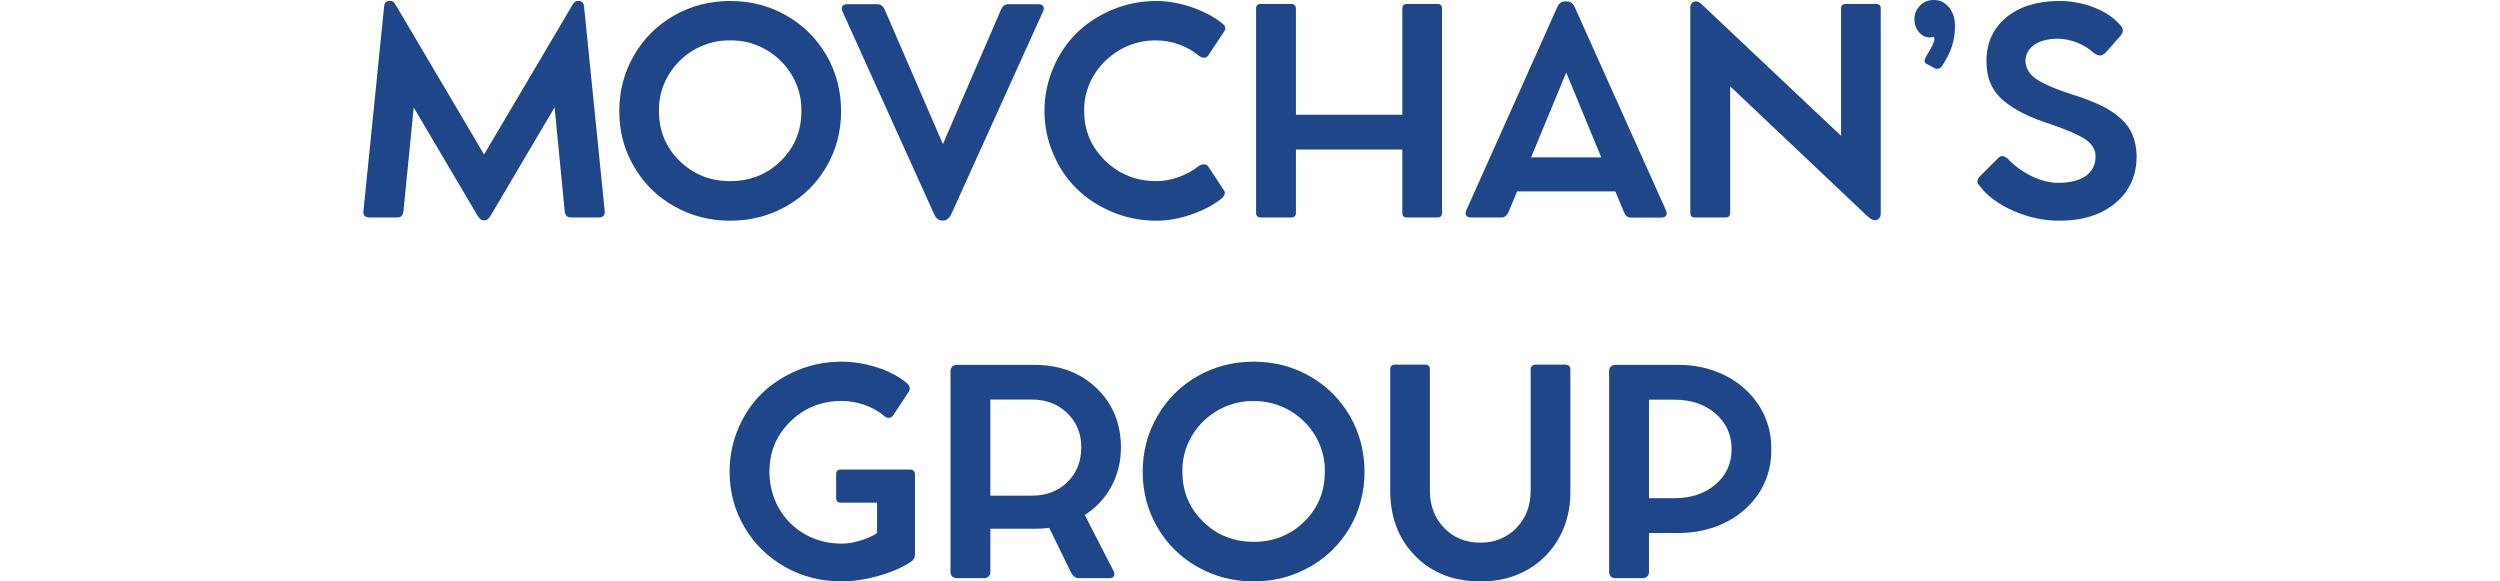 <svg xmlns="http://www.w3.org/2000/svg" width="172" height="40" viewBox="0 0 172 40" fill="none"><path d="M40.18 0.425L41.603 14.518C41.632 14.817 41.487 14.962 41.177 14.962H39.299C39.027 14.962 38.882 14.827 38.853 14.547L38.156 7.385L33.789 14.779C33.586 15.078 33.576 15.126 33.314 15.165H33.305C33.043 15.126 33.014 15.078 32.821 14.779L28.463 7.394L27.756 14.547C27.717 14.846 27.582 14.962 27.311 14.962H25.432C25.113 14.962 24.967 14.817 25.006 14.518L26.43 0.425C26.449 0.183 26.575 0.068 26.797 0.068H26.846C27.088 0.068 27.136 0.203 27.262 0.405L33.305 10.628L39.347 0.405C39.463 0.212 39.531 0.058 39.763 0.068H39.802C40.025 0.068 40.151 0.183 40.18 0.425Z" fill="#1E4689"></path><path d="M43.623 11.468C42.945 10.319 42.606 9.045 42.606 7.645C42.606 6.245 42.945 4.971 43.623 3.803C44.291 2.645 45.211 1.728 46.382 1.062C47.554 0.396 48.832 0.068 50.236 0.068C51.64 0.068 52.919 0.396 54.09 1.062C55.262 1.728 56.182 2.645 56.86 3.803C57.528 4.971 57.867 6.245 57.867 7.645C57.867 9.045 57.528 10.319 56.86 11.468C56.182 12.626 55.262 13.533 54.09 14.19C52.919 14.856 51.64 15.184 50.236 15.184C48.832 15.184 47.554 14.856 46.382 14.19C45.211 13.533 44.291 12.626 43.623 11.468ZM45.337 7.645C45.337 9.006 45.811 10.145 46.76 11.072C47.699 11.999 48.861 12.462 50.236 12.462C51.611 12.462 52.773 11.999 53.722 11.072C54.662 10.145 55.136 9.006 55.136 7.645C55.194 4.962 52.919 2.732 50.236 2.78C47.554 2.732 45.279 4.962 45.337 7.645Z" fill="#1E4689"></path><path d="M69.366 0.29H71.458C71.768 0.29 71.893 0.492 71.768 0.772L65.454 14.721C65.309 15.02 65.125 15.174 64.883 15.174H64.844C64.583 15.174 64.389 15.02 64.263 14.721L57.959 0.782C57.833 0.483 57.969 0.29 58.288 0.29H60.351C60.593 0.29 60.758 0.415 60.864 0.656L64.873 9.914L68.872 0.656C68.979 0.415 69.143 0.29 69.366 0.29Z" fill="#1E4689"></path><path d="M82.463 11.429C82.705 11.265 82.996 11.265 83.122 11.448L84.226 13.128C84.332 13.273 84.226 13.524 84.022 13.678C83.441 14.132 82.744 14.489 81.931 14.769C81.108 15.049 80.323 15.184 79.568 15.184C78.513 15.184 77.505 14.991 76.556 14.595C75.598 14.2 74.784 13.669 74.097 13.002C73.409 12.336 72.867 11.535 72.47 10.599C72.064 9.663 71.86 8.678 71.86 7.635C71.86 6.593 72.064 5.599 72.47 4.662C72.867 3.726 73.409 2.925 74.097 2.249C74.784 1.583 75.598 1.052 76.556 0.656C77.505 0.261 78.513 0.068 79.568 0.068C80.323 0.068 81.117 0.203 81.95 0.483C82.773 0.763 83.49 1.129 84.08 1.602C84.313 1.776 84.361 1.96 84.226 2.162L83.122 3.823C83.005 4.006 82.754 4.035 82.492 3.842C81.689 3.157 80.585 2.78 79.568 2.78C76.857 2.722 74.533 4.981 74.591 7.635C74.591 8.987 75.075 10.126 76.043 11.062C77.012 11.999 78.183 12.462 79.568 12.462C80.536 12.462 81.66 12.076 82.463 11.429Z" fill="#1E4689"></path><path d="M96.79 0.27H98.882C99.105 0.27 99.211 0.376 99.211 0.598V14.643C99.211 14.856 99.105 14.962 98.882 14.962H96.79C96.587 14.962 96.48 14.856 96.48 14.643V10.29H89.16V14.643C89.16 14.856 89.053 14.962 88.84 14.962H86.749C86.526 14.962 86.419 14.856 86.419 14.643V0.598C86.419 0.376 86.526 0.27 86.749 0.27H88.84C89.034 0.27 89.16 0.396 89.16 0.598V7.896H96.48V0.598C96.48 0.376 96.587 0.27 96.79 0.27Z" fill="#1E4689"></path><path d="M108.338 0.483L114.622 14.479C114.748 14.759 114.622 14.972 114.303 14.972H112.221C111.998 14.972 111.834 14.846 111.727 14.595L111.136 13.167H104.378L103.787 14.586C103.68 14.837 103.506 14.962 103.283 14.962H101.211C100.892 14.962 100.756 14.769 100.882 14.47L107.147 0.473C107.263 0.222 107.437 0.097 107.68 0.097H107.805C108.047 0.097 108.222 0.222 108.338 0.483ZM107.757 4.991L105.336 10.831H110.168L107.757 4.991Z" fill="#1E4689"></path><path d="M126.984 0.27H129.066C129.288 0.27 129.395 0.376 129.395 0.589V14.692C129.395 14.972 129.22 15.146 129.017 15.146H128.998C128.862 15.146 128.794 15.107 128.688 15.039C128.601 14.991 128.504 14.875 128.397 14.798L119.034 5.937V14.643C119.034 14.856 118.927 14.962 118.714 14.962H116.623C116.4 14.962 116.293 14.856 116.293 14.643V0.521C116.293 0.28 116.448 0.097 116.652 0.097H116.69C116.797 0.097 116.923 0.164 117.01 0.232C117.049 0.27 117.194 0.405 117.233 0.444L126.664 9.344V0.589C126.664 0.376 126.771 0.27 126.984 0.27Z" fill="#1E4689"></path><path d="M131.714 1.322C131.714 0.956 131.84 0.647 132.102 0.386C132.354 0.125 132.673 0 133.051 0C133.467 0 133.806 0.164 134.087 0.502C134.368 0.84 134.503 1.274 134.503 1.786C134.503 2.838 134.222 3.61 133.593 4.575C133.477 4.73 133.264 4.778 133.109 4.691L132.538 4.392C132.383 4.305 132.373 4.131 132.518 3.88C132.896 3.272 133.089 2.877 133.089 2.693C133.089 2.645 133.07 2.597 133.041 2.529C132.973 2.558 132.896 2.577 132.789 2.577C132.179 2.577 131.714 2.027 131.714 1.322Z" fill="#1E4689"></path><path d="M141.723 15.184C140.609 15.184 139.544 14.962 138.508 14.499C137.472 14.045 136.687 13.456 136.155 12.732C135.99 12.53 136.019 12.317 136.242 12.105L137.501 10.85C137.685 10.676 137.898 10.705 138.15 10.937C138.595 11.41 139.137 11.806 139.767 12.114C140.396 12.423 141.016 12.578 141.616 12.578C143.253 12.578 144.173 11.912 144.173 10.763C144.173 10.28 143.93 9.885 143.456 9.576C142.981 9.267 142.187 8.919 141.074 8.543C139.592 8.051 138.643 7.597 137.84 6.921C137.036 6.245 136.668 5.357 136.668 4.199C136.668 2.954 137.123 1.95 138.033 1.197C138.944 0.444 140.164 0.068 141.694 0.068C142.526 0.068 143.33 0.222 144.095 0.521C144.86 0.83 145.451 1.236 145.877 1.728C146.099 1.969 146.109 2.201 145.906 2.442L144.889 3.601C144.579 3.9 144.395 3.871 144.047 3.639C143.398 3.031 142.43 2.664 141.568 2.664C140.183 2.664 139.35 3.292 139.35 4.228C139.399 4.904 139.805 5.348 140.628 5.744C140.919 5.888 141.2 6.014 141.461 6.11C141.723 6.216 142.062 6.332 142.459 6.467C143.233 6.709 143.717 6.883 144.386 7.182C145.054 7.491 145.48 7.771 145.954 8.195C146.622 8.813 146.971 9.605 147 10.724C147 12.076 146.516 13.157 145.538 13.968C144.56 14.779 143.282 15.184 141.723 15.184Z" fill="#1E4689"></path><path d="M57.837 32.306H62.63C62.823 32.306 62.949 32.431 62.949 32.634V38.146C62.949 38.348 62.872 38.513 62.717 38.619C62.145 39.014 61.4 39.343 60.499 39.603C59.589 39.864 58.727 39.999 57.904 39.999C56.49 39.999 55.193 39.671 54.012 39.005C52.83 38.339 51.901 37.431 51.223 36.273C50.535 35.115 50.196 33.84 50.196 32.441C50.196 31.389 50.4 30.404 50.797 29.468C51.194 28.531 51.736 27.73 52.424 27.064C53.111 26.398 53.925 25.867 54.883 25.471C55.832 25.076 56.839 24.883 57.895 24.883C58.679 24.883 59.492 25.008 60.315 25.269C61.139 25.529 61.845 25.896 62.417 26.379C62.601 26.533 62.639 26.784 62.514 26.968L61.448 28.58C61.303 28.782 61.051 28.802 60.858 28.638C60.044 27.933 58.902 27.585 57.904 27.585C56.52 27.585 55.338 28.058 54.38 28.995C53.421 29.931 52.937 31.08 52.937 32.441C52.937 34.256 53.818 35.848 55.348 36.736C56.113 37.18 56.965 37.402 57.904 37.402C58.282 37.402 58.718 37.335 59.202 37.19C59.676 37.045 60.064 36.871 60.344 36.669V34.584H57.837C57.633 34.584 57.527 34.478 57.527 34.265V32.634C57.527 32.412 57.633 32.306 57.837 32.306Z" fill="#1E4689"></path><path d="M74.633 35.433L76.608 39.275C76.753 39.555 76.637 39.777 76.327 39.777H74.197C74.013 39.777 73.81 39.623 73.703 39.42L72.183 36.312C71.873 36.36 71.534 36.379 71.176 36.379H68.135V39.352C68.135 39.613 67.951 39.777 67.69 39.777H65.831C65.569 39.777 65.395 39.613 65.395 39.352V25.52C65.395 25.278 65.569 25.105 65.831 25.105H71.176C72.899 25.105 74.323 25.636 75.446 26.707C76.56 27.778 77.121 29.14 77.121 30.79C77.121 32.759 76.192 34.429 74.633 35.433ZM68.135 34.101H71.001C71.989 34.101 72.802 33.792 73.442 33.165C74.071 32.547 74.391 31.746 74.391 30.771C74.391 29.825 74.071 29.043 73.422 28.416C72.773 27.798 71.97 27.489 71.001 27.489H68.135V34.101Z" fill="#1E4689"></path><path d="M79.635 36.283C78.957 35.134 78.618 33.86 78.618 32.46C78.618 31.06 78.957 29.786 79.635 28.618C80.303 27.46 81.223 26.543 82.394 25.877C83.566 25.211 84.844 24.883 86.248 24.883C87.652 24.883 88.93 25.211 90.102 25.877C91.274 26.543 92.194 27.46 92.872 28.618C93.54 29.786 93.879 31.06 93.879 32.46C93.879 33.86 93.54 35.134 92.872 36.283C92.194 37.441 91.274 38.348 90.102 39.005C88.93 39.671 87.652 39.999 86.248 39.999C84.844 39.999 83.566 39.671 82.394 39.005C81.223 38.348 80.303 37.441 79.635 36.283ZM81.349 32.46C81.349 33.821 81.823 34.96 82.772 35.887C83.711 36.814 84.873 37.277 86.248 37.277C87.623 37.277 88.785 36.814 89.734 35.887C90.674 34.96 91.148 33.821 91.148 32.46C91.206 29.777 88.93 27.547 86.248 27.595C83.566 27.547 81.29 29.777 81.349 32.46Z" fill="#1E4689"></path><path d="M98.377 25.423V33.763C98.377 34.796 98.706 35.646 99.355 36.321C100.004 36.997 100.837 37.335 101.844 37.335C102.841 37.335 103.674 36.997 104.332 36.321C104.981 35.646 105.31 34.796 105.31 33.763V25.423C105.31 25.201 105.426 25.085 105.659 25.085H107.683C107.925 25.085 108.041 25.201 108.041 25.423V33.773C108.099 37.393 105.436 40.057 101.844 39.999C100.014 39.999 98.522 39.42 97.37 38.252C96.218 37.084 95.646 35.578 95.646 33.734V25.423C95.646 25.201 95.753 25.085 95.966 25.085H98.058C98.27 25.085 98.377 25.201 98.377 25.423Z" fill="#1E4689"></path><path d="M115.386 25.105C119.085 25.047 121.922 27.605 121.864 30.916C121.922 34.246 119.085 36.717 115.386 36.669H113.45V39.352C113.45 39.613 113.275 39.777 113.004 39.777H111.145C110.874 39.777 110.709 39.613 110.709 39.352V25.529C110.709 25.269 110.884 25.105 111.145 25.105H115.386ZM113.45 34.275H115.202C116.355 34.275 117.294 33.956 118.03 33.329C118.766 32.701 119.134 31.891 119.134 30.896C119.134 29.912 118.766 29.101 118.03 28.454C117.284 27.817 116.345 27.498 115.202 27.498H113.45V34.275Z" fill="#1E4689"></path></svg>